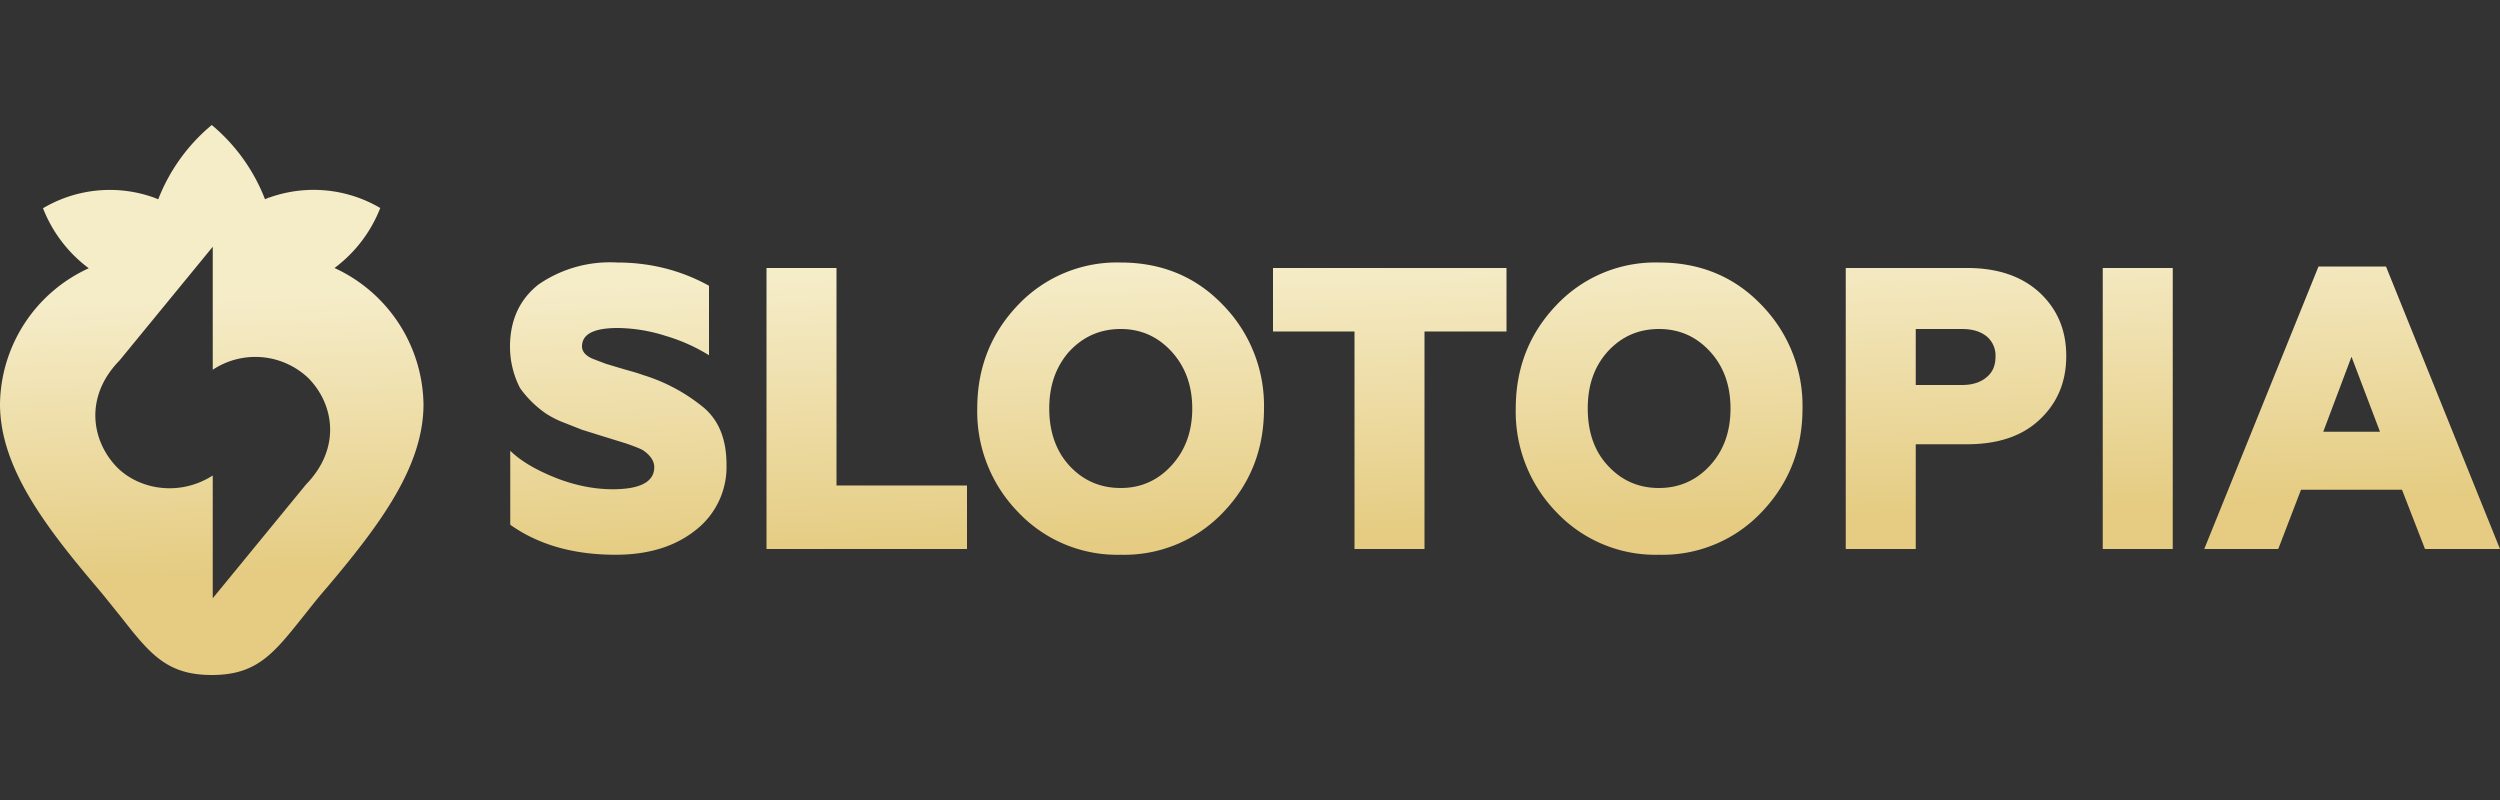 <svg width="100" height="32" fill="none" xmlns="http://www.w3.org/2000/svg"><rect width="100%" height="100%" fill="#333333" stroke="none"/><path fill-rule="evenodd" clip-rule="evenodd" d="M13.38 10.72a5.46 5.46 0 0 0 1.83-2.4 5.26 5.26 0 0 0-4.43-.42c-.04 0-.07.02-.1.04-.03 0-.05.02-.08.03A7.28 7.28 0 0 0 8.47 5a7.31 7.31 0 0 0-2.14 2.97 1.34 1.34 0 0 1-.08-.03l-.1-.04a5.24 5.24 0 0 0-4.43.43 5.48 5.48 0 0 0 1.83 2.4A6.06 6.06 0 0 0 0 16.16c0 2.49 1.74 4.82 3.89 7.35.34.4.64.79.92 1.13C5.99 26.15 6.67 27 8.47 27s2.47-.85 3.65-2.33c.28-.35.58-.74.94-1.15 2.14-2.53 3.88-4.86 3.88-7.35a6.1 6.1 0 0 0-3.56-5.45Zm-1.05 4.4a3.08 3.08 0 0 0-3.82-.33V9.87l-3.73 4.55c-1.41 1.44-1.13 3.21-.1 4.27.86.87 2.46 1.2 3.83.33v4.91l3.73-4.55c1.41-1.45 1.13-3.21.09-4.26Z" fill="url(#a)"/><path d="M24.62 22.19c-1.68 0-3.08-.4-4.21-1.2v-2.96c.43.42 1.05.78 1.86 1.1.78.3 1.53.44 2.24.44 1.1 0 1.66-.3 1.66-.88 0-.24-.14-.46-.42-.66-.06-.05-.3-.15-.7-.29l-.97-.3-.8-.25-.71-.28a3.84 3.84 0 0 1-.72-.36 4.2 4.2 0 0 1-1.05-1.03 3.62 3.62 0 0 1-.4-1.65c0-1.07.39-1.9 1.14-2.49a5.03 5.03 0 0 1 3.14-.88c1.33 0 2.56.31 3.68.93v2.78a7.03 7.03 0 0 0-1.72-.77 6.47 6.47 0 0 0-1.93-.32c-.95 0-1.43.24-1.43.74 0 .2.15.38.45.5l.5.19.73.22c.37.1.63.18.76.23a7.1 7.1 0 0 1 2.46 1.33c.59.52.88 1.27.88 2.25a3.2 3.2 0 0 1-1.24 2.63c-.82.65-1.88.98-3.2.98Z" fill="url(#b)"/><path d="M38.68 21.96h-8.02V10.72h2.8v8.7h5.22v2.54Z" fill="url(#c)"/><path fill-rule="evenodd" clip-rule="evenodd" d="M48.93 20.49a5.45 5.45 0 0 1-4.1 1.7 5.45 5.45 0 0 1-4.1-1.7 5.76 5.76 0 0 1-1.64-4.15c0-1.62.54-3 1.63-4.14a5.45 5.45 0 0 1 4.1-1.7c1.65 0 3.02.57 4.1 1.7a5.76 5.76 0 0 1 1.64 4.14c0 1.63-.54 3.01-1.63 4.15Zm-6.16-1.87c.55.6 1.24.9 2.06.9.8 0 1.48-.3 2.03-.9.55-.6.83-1.36.83-2.28 0-.92-.28-1.68-.83-2.28-.55-.6-1.23-.9-2.03-.9-.82 0-1.5.3-2.06.9-.53.6-.8 1.35-.8 2.28 0 .93.27 1.7.8 2.28Z" fill="url(#d)"/><path d="M56.98 21.96h-2.8v-8.7h-3.26v-2.54h9.34v2.54h-3.28v8.7Z" fill="url(#e)"/><path fill-rule="evenodd" clip-rule="evenodd" d="M70.46 20.49a5.45 5.45 0 0 1-4.1 1.7 5.45 5.45 0 0 1-4.1-1.7 5.76 5.76 0 0 1-1.63-4.15c0-1.62.54-3 1.63-4.14a5.44 5.44 0 0 1 4.1-1.7c1.65 0 3.02.57 4.1 1.7a5.76 5.76 0 0 1 1.64 4.14c0 1.63-.55 3.01-1.64 4.15Zm-6.15-1.87c.55.6 1.23.9 2.05.9.8 0 1.49-.3 2.04-.9.55-.6.82-1.36.82-2.28 0-.92-.27-1.68-.82-2.28-.55-.6-1.23-.9-2.04-.9-.82 0-1.5.3-2.05.9-.54.6-.8 1.35-.8 2.28 0 .93.26 1.7.8 2.28Z" fill="url(#f)"/><path fill-rule="evenodd" clip-rule="evenodd" d="M76.63 21.96h-2.8V10.72h4.86c1.22 0 2.18.33 2.89.98.71.66 1.07 1.5 1.07 2.54s-.36 1.89-1.07 2.55c-.7.66-1.67.98-2.9.98h-2.05v4.2Zm0-8.8v2.24h1.85c.4 0 .73-.1.97-.3.25-.2.37-.47.37-.83a1 1 0 0 0-.36-.82c-.24-.19-.56-.29-.98-.29h-1.85Z" fill="url(#g)"/><path d="M86.91 21.96h-2.8V10.72h2.8v11.24Z" fill="url(#h)"/><path fill-rule="evenodd" clip-rule="evenodd" d="M91.13 21.96h-2.96l4.57-11.3h2.7l4.56 11.3h-3l-.92-2.37h-4.04l-.91 2.37Zm2.93-7.69-1.13 3h2.27l-1.14-3Z" fill="url(#i)"/><defs><linearGradient id="a" x1="1145" y1="-27.69" x2="1145.38" y2="-16.82" gradientUnits="userSpaceOnUse"><stop stop-color="#F5ECC8"/><stop offset="1" stop-color="#E5CC82"/></linearGradient><linearGradient id="b" x1="1145" y1="-27.69" x2="1145.38" y2="-16.82" gradientUnits="userSpaceOnUse"><stop stop-color="#F5ECC8"/><stop offset="1" stop-color="#E5CC82"/></linearGradient><linearGradient id="c" x1="1145" y1="-27.69" x2="1145.38" y2="-16.82" gradientUnits="userSpaceOnUse"><stop stop-color="#F5ECC8"/><stop offset="1" stop-color="#E5CC82"/></linearGradient><linearGradient id="d" x1="1145" y1="-27.69" x2="1145.38" y2="-16.82" gradientUnits="userSpaceOnUse"><stop stop-color="#F5ECC8"/><stop offset="1" stop-color="#E5CC82"/></linearGradient><linearGradient id="e" x1="1145" y1="-27.69" x2="1145.38" y2="-16.82" gradientUnits="userSpaceOnUse"><stop stop-color="#F5ECC8"/><stop offset="1" stop-color="#E5CC82"/></linearGradient><linearGradient id="f" x1="1145" y1="-27.69" x2="1145.38" y2="-16.82" gradientUnits="userSpaceOnUse"><stop stop-color="#F5ECC8"/><stop offset="1" stop-color="#E5CC82"/></linearGradient><linearGradient id="g" x1="1145" y1="-27.69" x2="1145.38" y2="-16.82" gradientUnits="userSpaceOnUse"><stop stop-color="#F5ECC8"/><stop offset="1" stop-color="#E5CC82"/></linearGradient><linearGradient id="h" x1="1145" y1="-27.69" x2="1145.38" y2="-16.82" gradientUnits="userSpaceOnUse"><stop stop-color="#F5ECC8"/><stop offset="1" stop-color="#E5CC82"/></linearGradient><linearGradient id="i" x1="1145" y1="-27.69" x2="1145.38" y2="-16.82" gradientUnits="userSpaceOnUse"><stop stop-color="#F5ECC8"/><stop offset="1" stop-color="#E5CC82"/></linearGradient></defs></svg>
